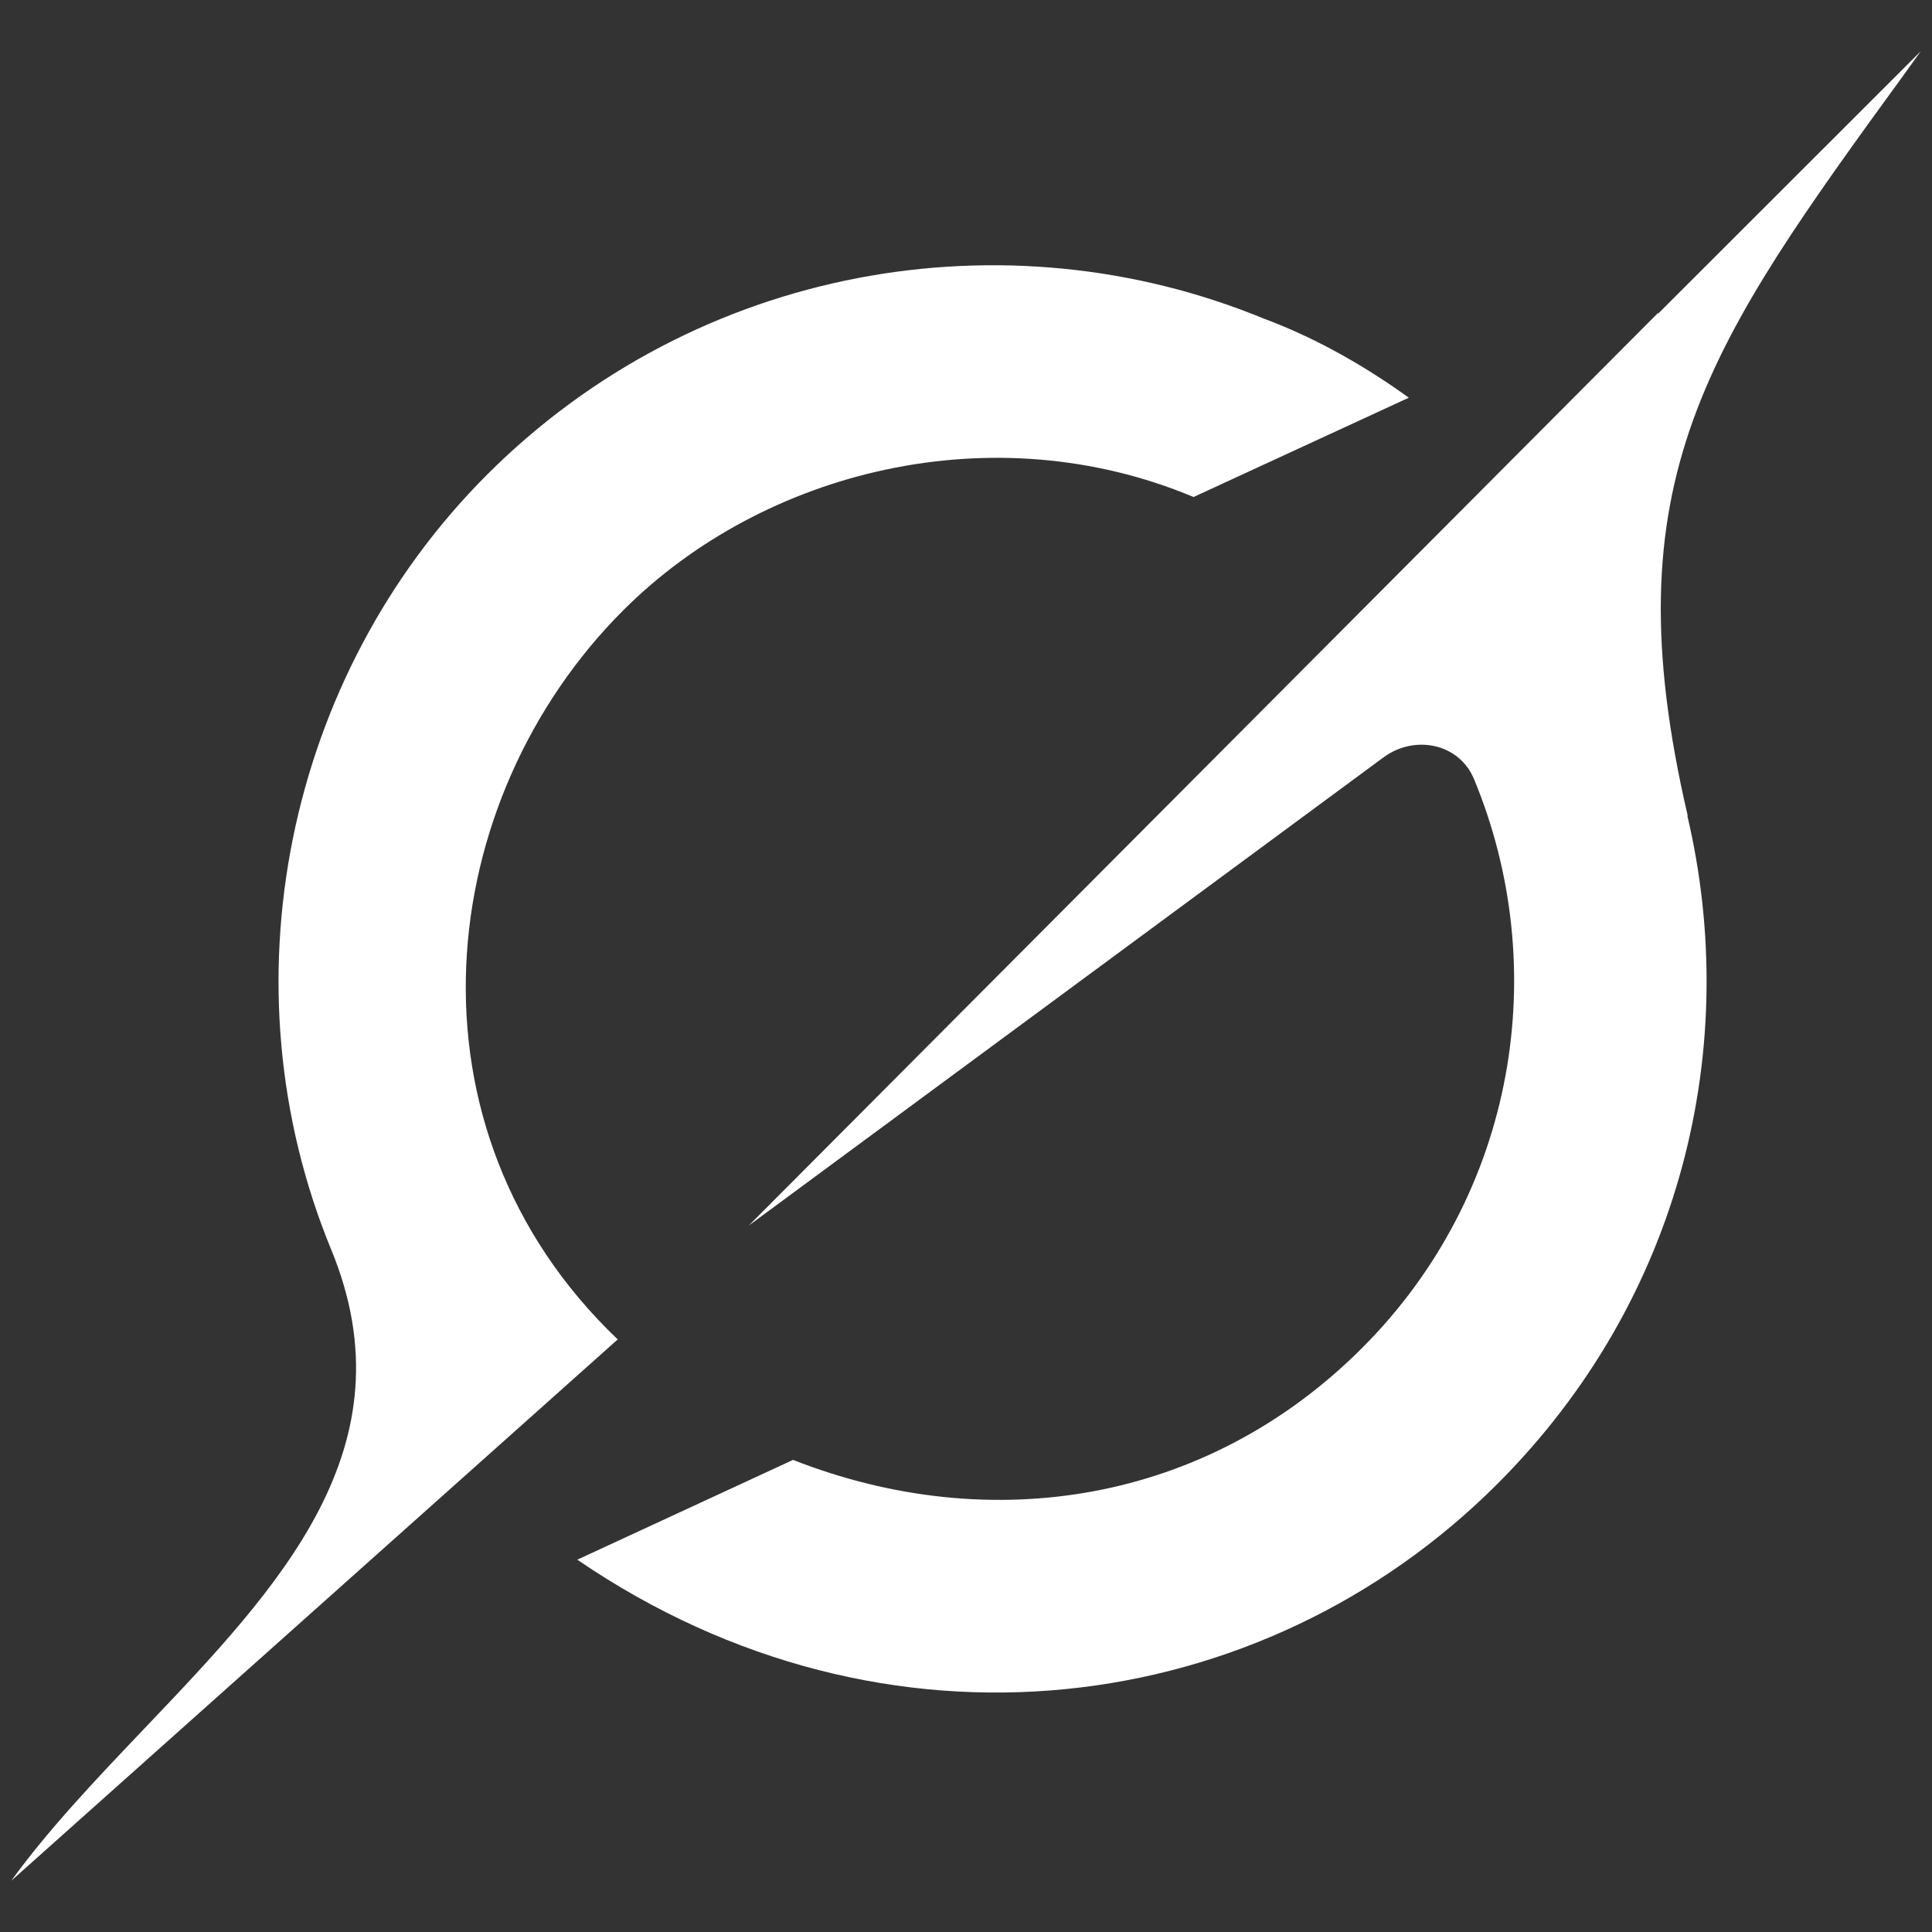 <svg xmlns="http://www.w3.org/2000/svg" width="128" height="128" viewBox="0 0 128 128" fill="none"><rect x="0" y="0" width="128" height="128" fill="#333333" stroke="none"/><path fill-rule="evenodd" clip-rule="evenodd" d="M49.605 81.199L49.604 81.2L49.593 81.211L49.605 81.199ZM49.605 81.199L91.663 50.176C93.726 48.656 96.673 49.249 97.655 51.611C102.826 64.07 100.516 79.042 90.228 89.322C79.94 99.602 65.625 101.856 52.541 96.722L38.247 103.334C58.748 117.336 83.643 113.873 99.199 98.319C111.538 85.989 115.36 69.183 111.787 54.028L111.819 54.06C106.637 31.796 113.093 22.897 126.318 4.699L126.36 4.64C126.659 4.228 126.958 3.816 127.257 3.394L109.854 20.782V20.728L49.605 81.199ZM41.302 40.425C28.747 52.96 26.21 74.695 40.925 88.74L40.914 88.751L0.744 124.606C3.258 121.146 6.373 117.874 9.485 114.605L9.607 114.477L9.633 114.449C18.52 105.117 27.328 95.868 21.946 82.796C14.735 65.289 18.934 44.772 32.288 31.429C46.171 17.568 66.618 14.073 83.696 21.095C87.475 22.498 90.768 24.493 93.337 26.349L79.076 32.928C65.797 27.363 50.586 31.149 41.302 40.425Z" fill="white"/></svg>